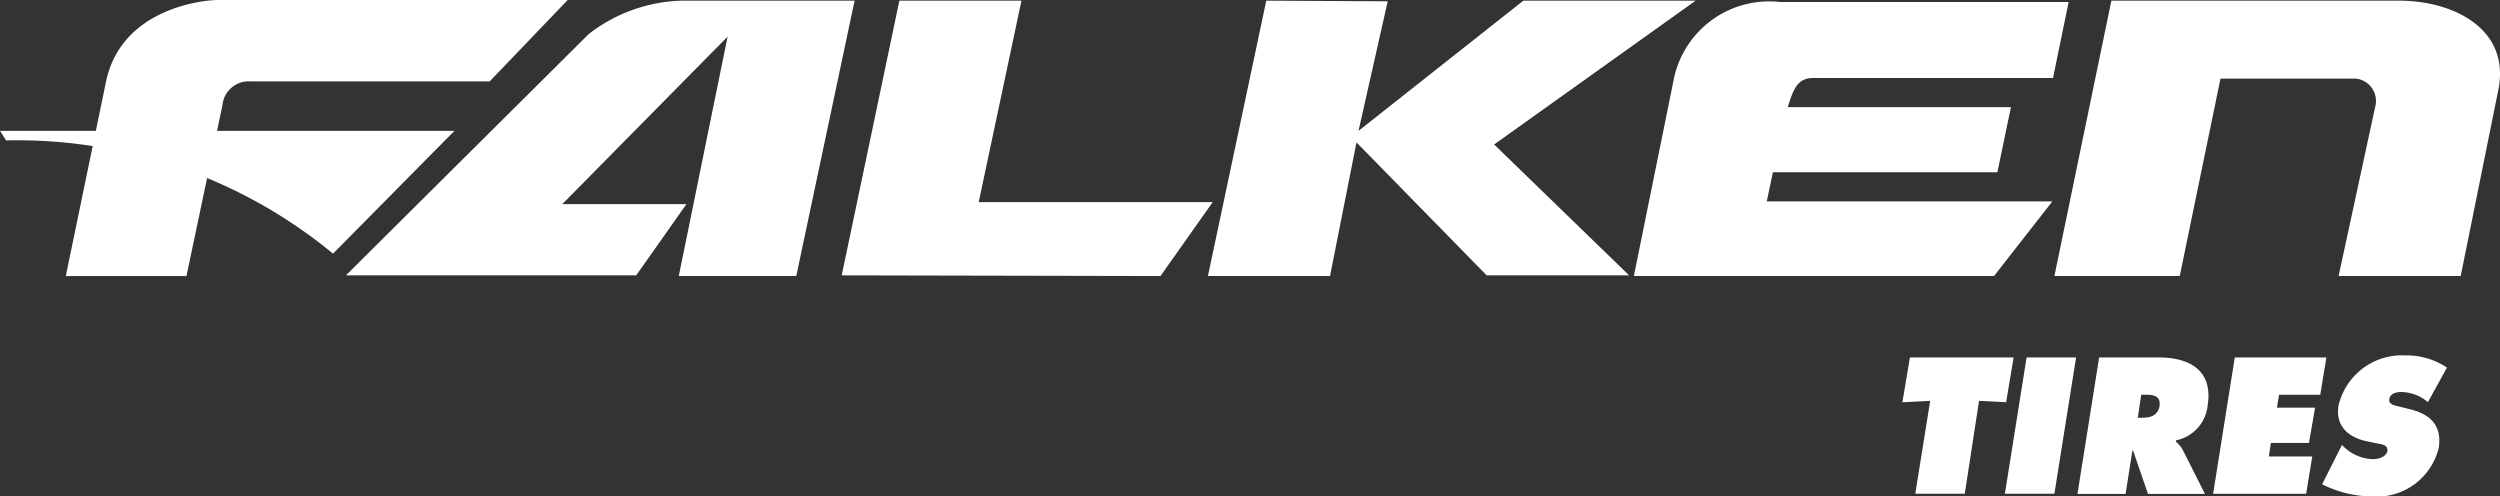 <svg xmlns="http://www.w3.org/2000/svg" width="78.733" height="15.635" viewBox="0 0 78.733 15.635"><rect x="0" y="0" width="78.733" height="15.635" fill="#333333" stroke="none"/><g transform="translate(0 0)"><g transform="translate(0 0)"><path d="M281.735,53H285l-.235,1.41-.854-.043-.449,2.926h-1.559l.47-2.926-.876.043Z" transform="translate(-221.585 -41.743)" fill="#fff"/><path d="M297.284,53h1.559l-.684,4.293H296.6Z" transform="translate(-233.46 -41.743)" fill="#fff"/><path d="M307.983,53h1.88c.961,0,1.709.406,1.538,1.5a1.248,1.248,0,0,1-1,1.111v.043a.9.9,0,0,1,.214.256l.7,1.388h-1.794l-.47-1.367h-.021l-.214,1.367H307.3Zm1.217,1.9h.107c.256,0,.513-.043.577-.363.043-.32-.171-.363-.449-.363h-.128Z" transform="translate(-241.874 -41.743)" fill="#fff"/><path d="M327.983,53h2.884l-.192,1.175h-1.3l-.064.406h1.2l-.192,1.111h-1.2l-.064.427h1.367l-.192,1.175H327.3Z" transform="translate(-257.602 -41.743)" fill="#fff"/><path d="M344.019,55.52l.064.064a1.386,1.386,0,0,0,.918.384c.15,0,.406-.064.449-.256.021-.192-.171-.214-.3-.235l-.3-.064c-.6-.107-1.047-.47-.94-1.132a2.053,2.053,0,0,1,2.115-1.581,2.28,2.28,0,0,1,1.3.384l-.6,1.089a1.316,1.316,0,0,0-.854-.32c-.128,0-.342.043-.363.235-.021.15.171.192.278.214l.342.085c.641.15,1.047.491.94,1.218a2.01,2.01,0,0,1-2.093,1.538,3.6,3.6,0,0,1-1.581-.384Z" transform="translate(-270.263 -41.507)" fill="#fff"/><path d="M15.634,3.611,14.5,8.994H10.7L11.982,2.8C12.473.684,14.758.321,15.463.3H26.506L24.05,2.863H16.51a.828.828,0,0,0-.876.748" transform="translate(-8.628 -0.3)" fill="#fff" fill-rule="evenodd"/><path d="M52,9.051l7.647-7.6A5,5,0,0,1,62.552.4H68.02L66.183,9.072h-3.7l1.538-7.54L58.814,6.808h3.909L61.142,9.051Z" transform="translate(-41.106 -0.379)" fill="#fff" fill-rule="evenodd"/><path d="M125.1,9.051,126.916.4h3.845l-1.346,6.344h7.369l-1.645,2.328Z" transform="translate(-98.592 -0.379)" fill="#fff" fill-rule="evenodd"/><path d="M180.937.4,179.1,9.072h3.845l.833-4.208,4.1,4.187h4.486l-4.251-4.122L194.458.4h-5.425l-5.191,4.1.919-4.08Z" transform="translate(-141.058 -0.379)" fill="#fff" fill-rule="evenodd"/><path d="M241.9,9.229h11.342l1.837-2.35h-8.993l.192-.918h7.07l.427-2.051h-7.028c.171-.555.3-.9.769-.918H255.1L255.592.6h-9.078a3.068,3.068,0,0,0-3.375,2.52Z" transform="translate(-190.444 -0.536)" fill="#fff" fill-rule="evenodd"/><path d="M303.9,9.072,305.694.4h9.057c1.751,0,3.546.918,3.119,2.862l-1.175,5.81H312.85L314,3.754a.708.708,0,0,0-.619-.9h-4.251l-1.282,6.216Z" transform="translate(-239.2 -0.379)" fill="#fff" fill-rule="evenodd"/><path d="M1,19.6H15.311l-3.823,3.866A15.641,15.641,0,0,0,1.192,19.9Z" transform="translate(-1 -15.478)" fill="#fff" fill-rule="evenodd"/></g></g></svg>